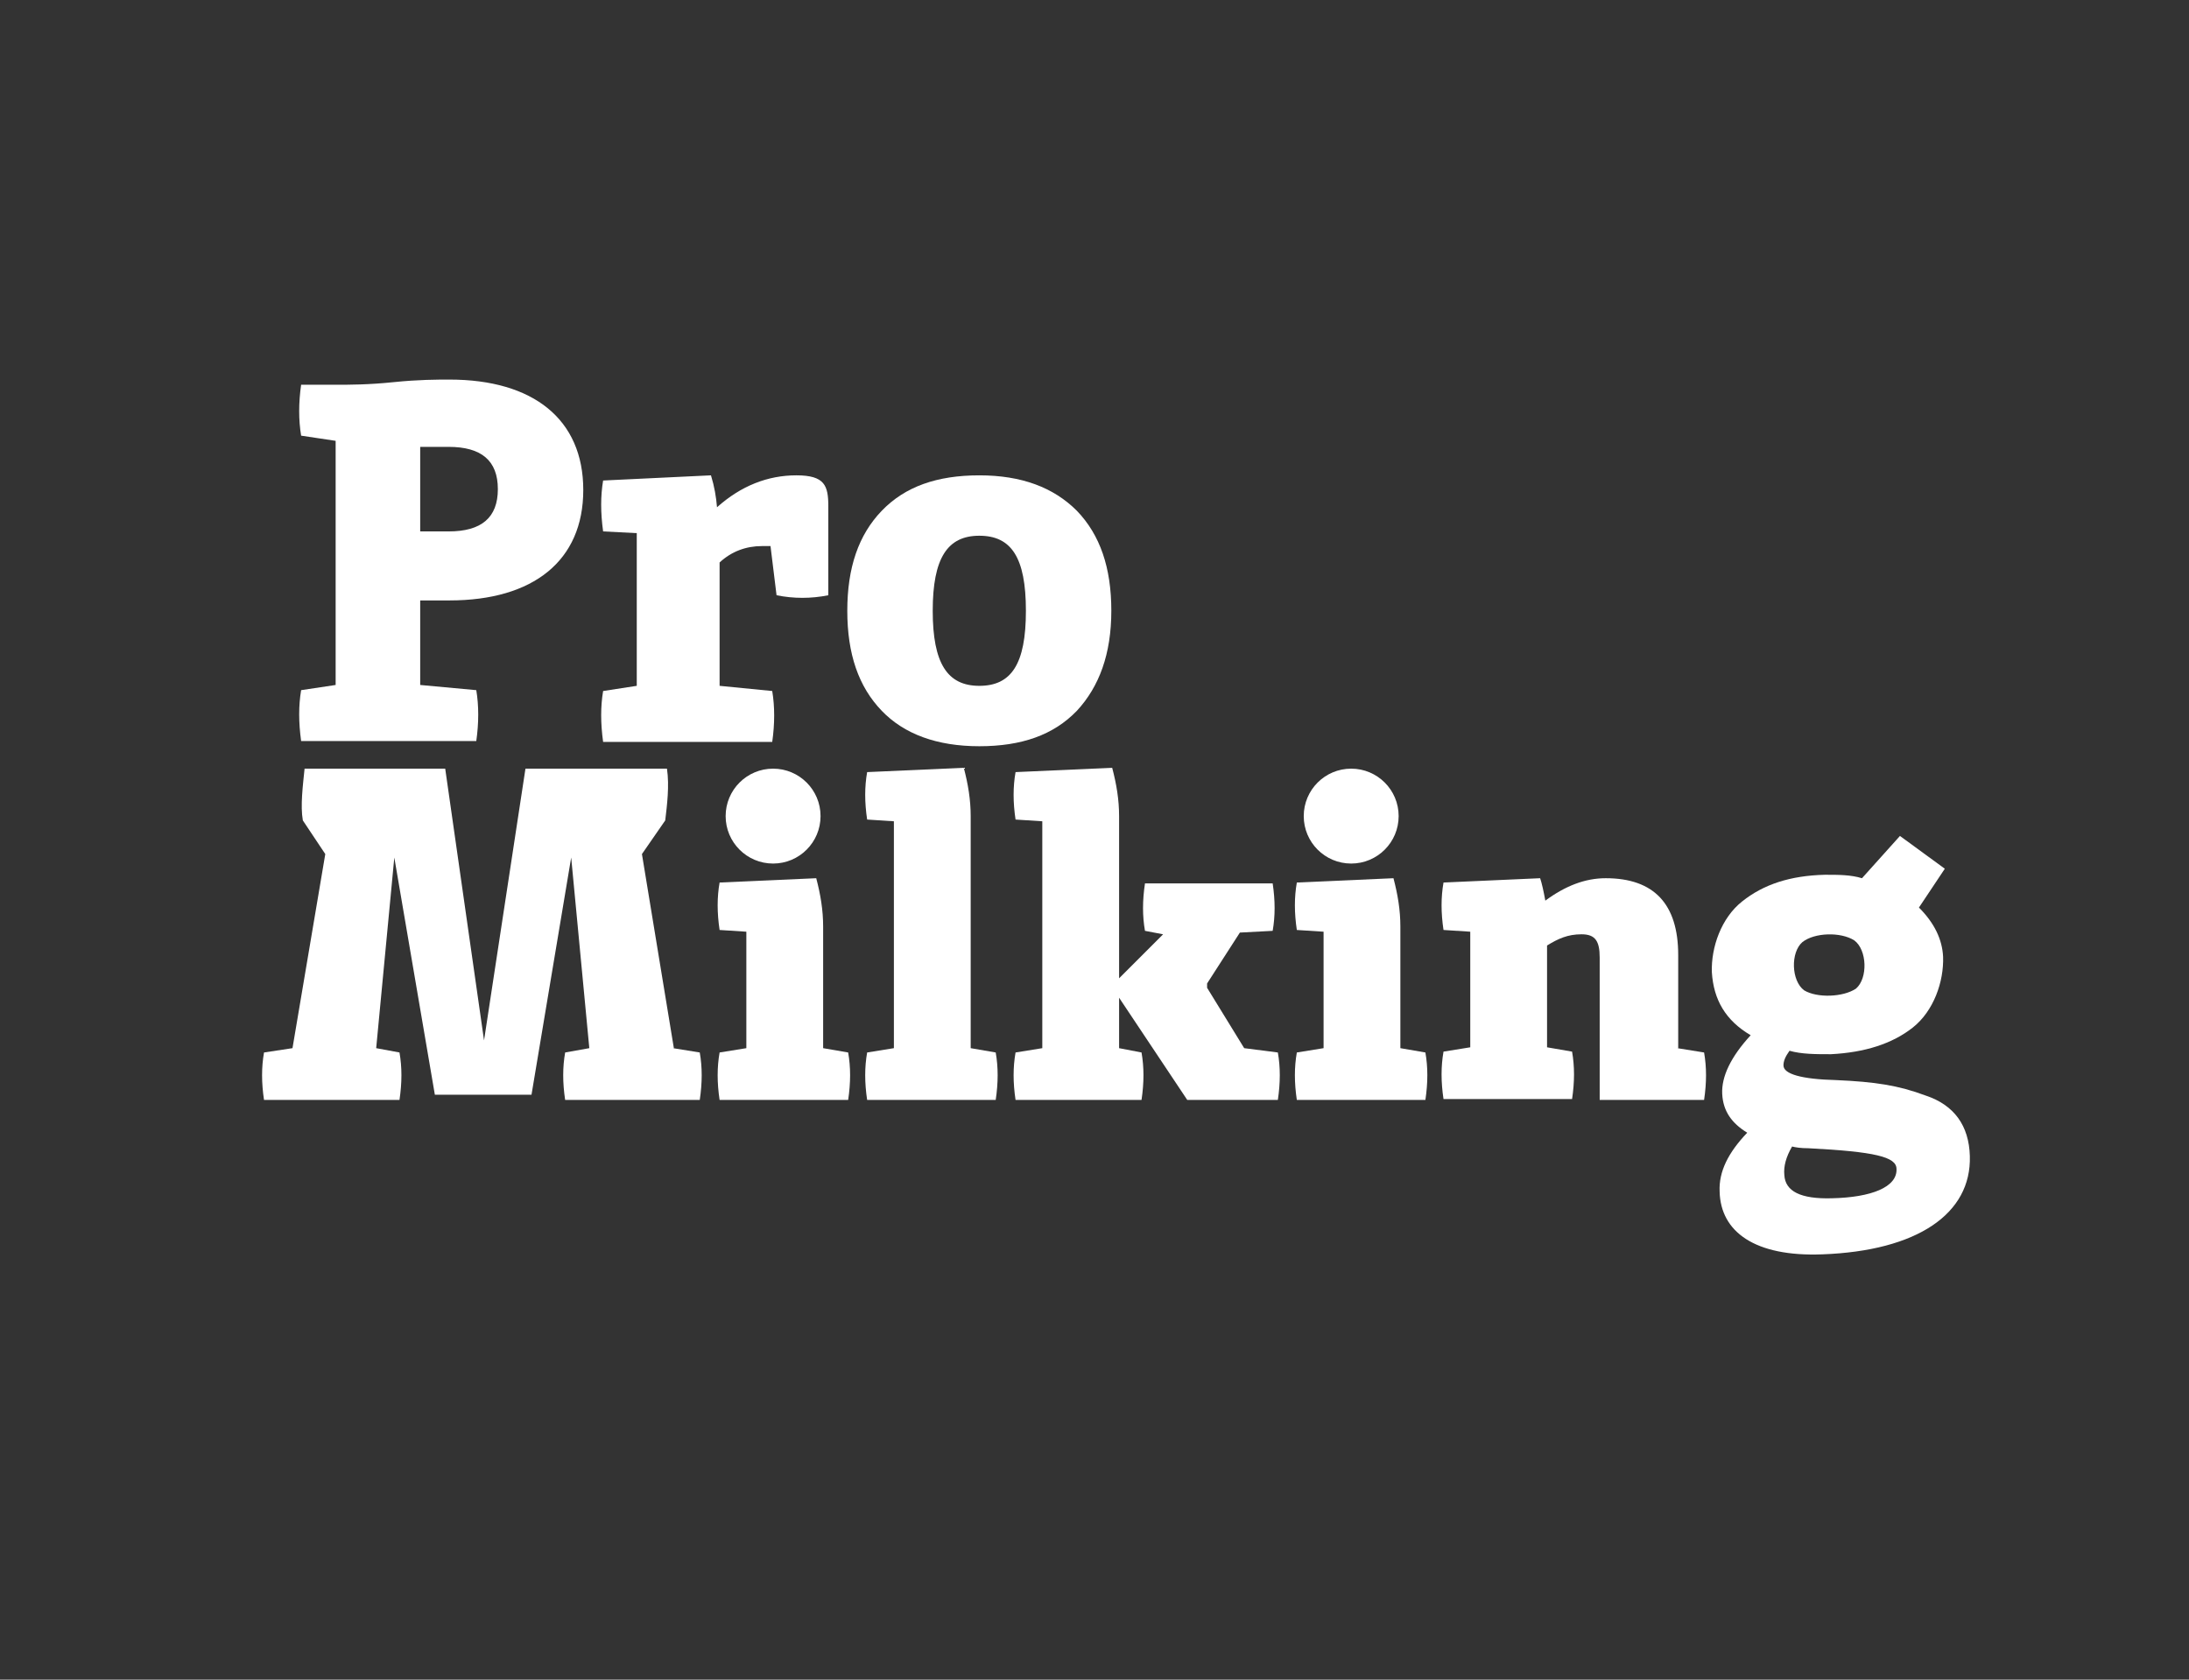 <?xml version="1.0" encoding="UTF-8"?>
<svg xmlns="http://www.w3.org/2000/svg" id="Layer_1" data-name="Layer 1" version="1.1" viewBox="0 0 253.7 194.7">
  <rect x="0" y="0" width="253.7" height="194.7" fill="#333333" stroke="none"/>
  <defs>
    <style>
      .cls-1 {
        fill: #fff;
        stroke-width: 0px;
      }
    </style>
  </defs>
  <g>
    <path class="cls-1" d="M48.7,69.5v9.9l6.5.6c.3,1.8.3,3.8,0,5.9h-20.3c-.3-2.2-.3-4.1,0-5.9l4-.6v-28.3l-4-.6c-.3-1.8-.3-3.8,0-5.9h4c1.6,0,3.8,0,6.7-.3s5.1-.3,6.5-.3c9.7,0,15.5,4.6,15.5,12.8s-5.8,12.8-15.5,12.8c-1.5,0-2.6,0-3.4,0ZM48.7,61.6c.7,0,1.9,0,3.3,0,3.8,0,5.7-1.6,5.7-4.9s-1.9-4.9-5.7-4.9-2.6,0-3.3,0c0,0,0,9.6,0,9.6Z"></path>
    <path class="cls-1" d="M96,58.7v10.3c-2,.4-4,.4-6,0l-.7-5.7h-1c-1.8,0-3.5.6-4.9,1.9v14.3l6.1.6c.3,1.8.3,3.8,0,5.9h-19.6c-.3-2.2-.3-4.1,0-5.9l3.9-.6v-17.7l-3.9-.2c-.3-2.2-.3-4.1,0-5.9l12.5-.6c.4,1.3.6,2.5.7,3.7,2.8-2.5,5.9-3.7,9.2-3.7s3.7,1.2,3.7,3.6Z"></path>
    <path class="cls-1" d="M113.5,55.1c4.9,0,8.6,1.4,11.3,4.1,2.7,2.8,4,6.6,4,11.6s-1.4,8.8-4,11.6c-2.7,2.8-6.4,4.1-11.3,4.1s-8.7-1.4-11.3-4.1c-2.7-2.8-4-6.6-4-11.6s1.3-8.8,4-11.6c2.7-2.8,6.4-4.1,11.3-4.1ZM118.9,70.8c0-6.2-1.7-8.7-5.4-8.7s-5.4,2.6-5.4,8.7,1.7,8.7,5.4,8.7c3.7,0,5.4-2.5,5.4-8.7Z"></path>
  </g>
  <g>
    <path class="cls-1" d="M78,121.5l3.1.5c.3,1.7.3,3.5,0,5.5h-15.6c-.3-2-.3-3.8,0-5.5l2.8-.5-2.1-22.1h0l-4.6,27.5h-11.2l-4.7-27.5h0l-2.1,22.1,2.7.5c.3,1.7.3,3.5,0,5.5h-15.7c-.3-2-.3-3.8,0-5.5l3.3-.5,3.8-22.5-2.6-3.9c-.3-1.7,0-4,.2-6h16.3l4.5,31.5h0l4.8-31.5h16.4c.3,2,0,4.3-.2,6l-2.7,3.9,3.7,22.5Z"></path>
    <path class="cls-1" d="M95.4,121.5l2.9.5c.3,1.7.3,3.5,0,5.5h-14.9c-.3-2-.3-3.8,0-5.5l3.1-.5v-13.5l-3.1-.2c-.3-2-.3-3.8,0-5.5l11.2-.5c.5,1.9.8,3.7.8,5.6v14.1Z"></path>
    <path class="cls-1" d="M112.5,121.5l2.9.5c.3,1.7.3,3.5,0,5.5h-14.9c-.3-2-.3-3.8,0-5.5l3.1-.5v-26.3l-3.1-.2c-.3-2-.3-3.8,0-5.5l11.2-.5c.5,1.9.8,3.7.8,5.6v26.9Z"></path>
    <path class="cls-1" d="M129.7,121.5l2.6.5c.3,1.7.3,3.5,0,5.5h-14.6c-.3-2-.3-3.8,0-5.5l3.1-.5v-26.3l-3.1-.2c-.3-2-.3-3.8,0-5.5l11.2-.5c.5,1.9.8,3.7.8,5.6v26.9h0ZM144.2,121.5l3.9.5c.3,1.7.3,3.5,0,5.5h-10.5l-8.8-13.2,6-6-2.1-.4c-.3-1.7-.3-3.5,0-5.5h14.8c.3,2,.3,3.8,0,5.5l-3.8.2-3.8,5.9v.5l4.3,7Z"></path>
    <path class="cls-1" d="M162.3,121.5l2.9.5c.3,1.7.3,3.5,0,5.5h-14.9c-.3-2-.3-3.8,0-5.5l3.1-.5v-13.5l-3.1-.2c-.3-2-.3-3.8,0-5.5l11.2-.5c.5,1.9.8,3.7.8,5.6v14.1Z"></path>
    <path class="cls-1" d="M194.4,121.5l3.1.5c.3,1.7.3,3.5,0,5.5h-12.1v-16.5c0-1.9-.5-2.7-2.1-2.7s-2.7.5-4,1.3v11.8l2.9.5c.3,1.7.3,3.5,0,5.5h-14.9c-.3-2-.3-3.8,0-5.5l3.1-.5v-13.4l-3.1-.2c-.3-2-.3-3.8,0-5.5l11.2-.5c.2.6.4,1.5.6,2.6,2.3-1.7,4.6-2.6,7-2.6,5.6,0,8.4,3,8.4,8.9v10.8h0Z"></path>
    <path class="cls-1" d="M223.2,127c3.3,1.1,5,3.5,5.1,7,.2,6.7-6.1,11-17.1,11.4-7.8.3-11.8-2.6-11.9-7.3-.1-2.3,1-4.5,3.2-6.8-1.8-1.1-2.8-2.5-2.9-4.5-.1-2,1-4.3,3.3-6.8-2.9-1.7-4.3-4.1-4.5-7.3-.1-2.9,1.1-6.3,3.5-8.2,2.5-2,5.6-3,9.6-3.1,1.6,0,3,0,4.3.4l4.4-4.9,5.2,3.8-3,4.5c1.8,1.8,2.7,3.7,2.8,5.7.1,2.9-1.1,6.3-3.5,8.2-2.4,1.9-5.6,2.9-9.5,3.1-1.8,0-3.4,0-4.8-.4-.5.7-.7,1.2-.7,1.7,0,1,2.1,1.6,6.1,1.7,4.5.2,7.2.6,10.4,1.8ZM219.8,135.5c0-1.4-2.5-2-10.2-2.4-.9,0-1.5-.1-1.9-.2-.7,1.2-1,2.3-.9,3.3.1,1.9,1.9,2.8,5.5,2.7,4.6-.1,7.6-1.3,7.5-3.4ZM208.9,109.2c-1.4,1.2-1.3,4.5.2,5.6,1.5.9,4.5.8,6-.2,1.4-1.2,1.3-4.5-.2-5.6-1.6-1-4.6-.9-6,.2Z"></path>
    <circle class="cls-1" cx="89.6" cy="94.6" r="5.5"></circle>
    <circle class="cls-1" cx="156.6" cy="94.6" r="5.5"></circle>
  </g>
</svg>
